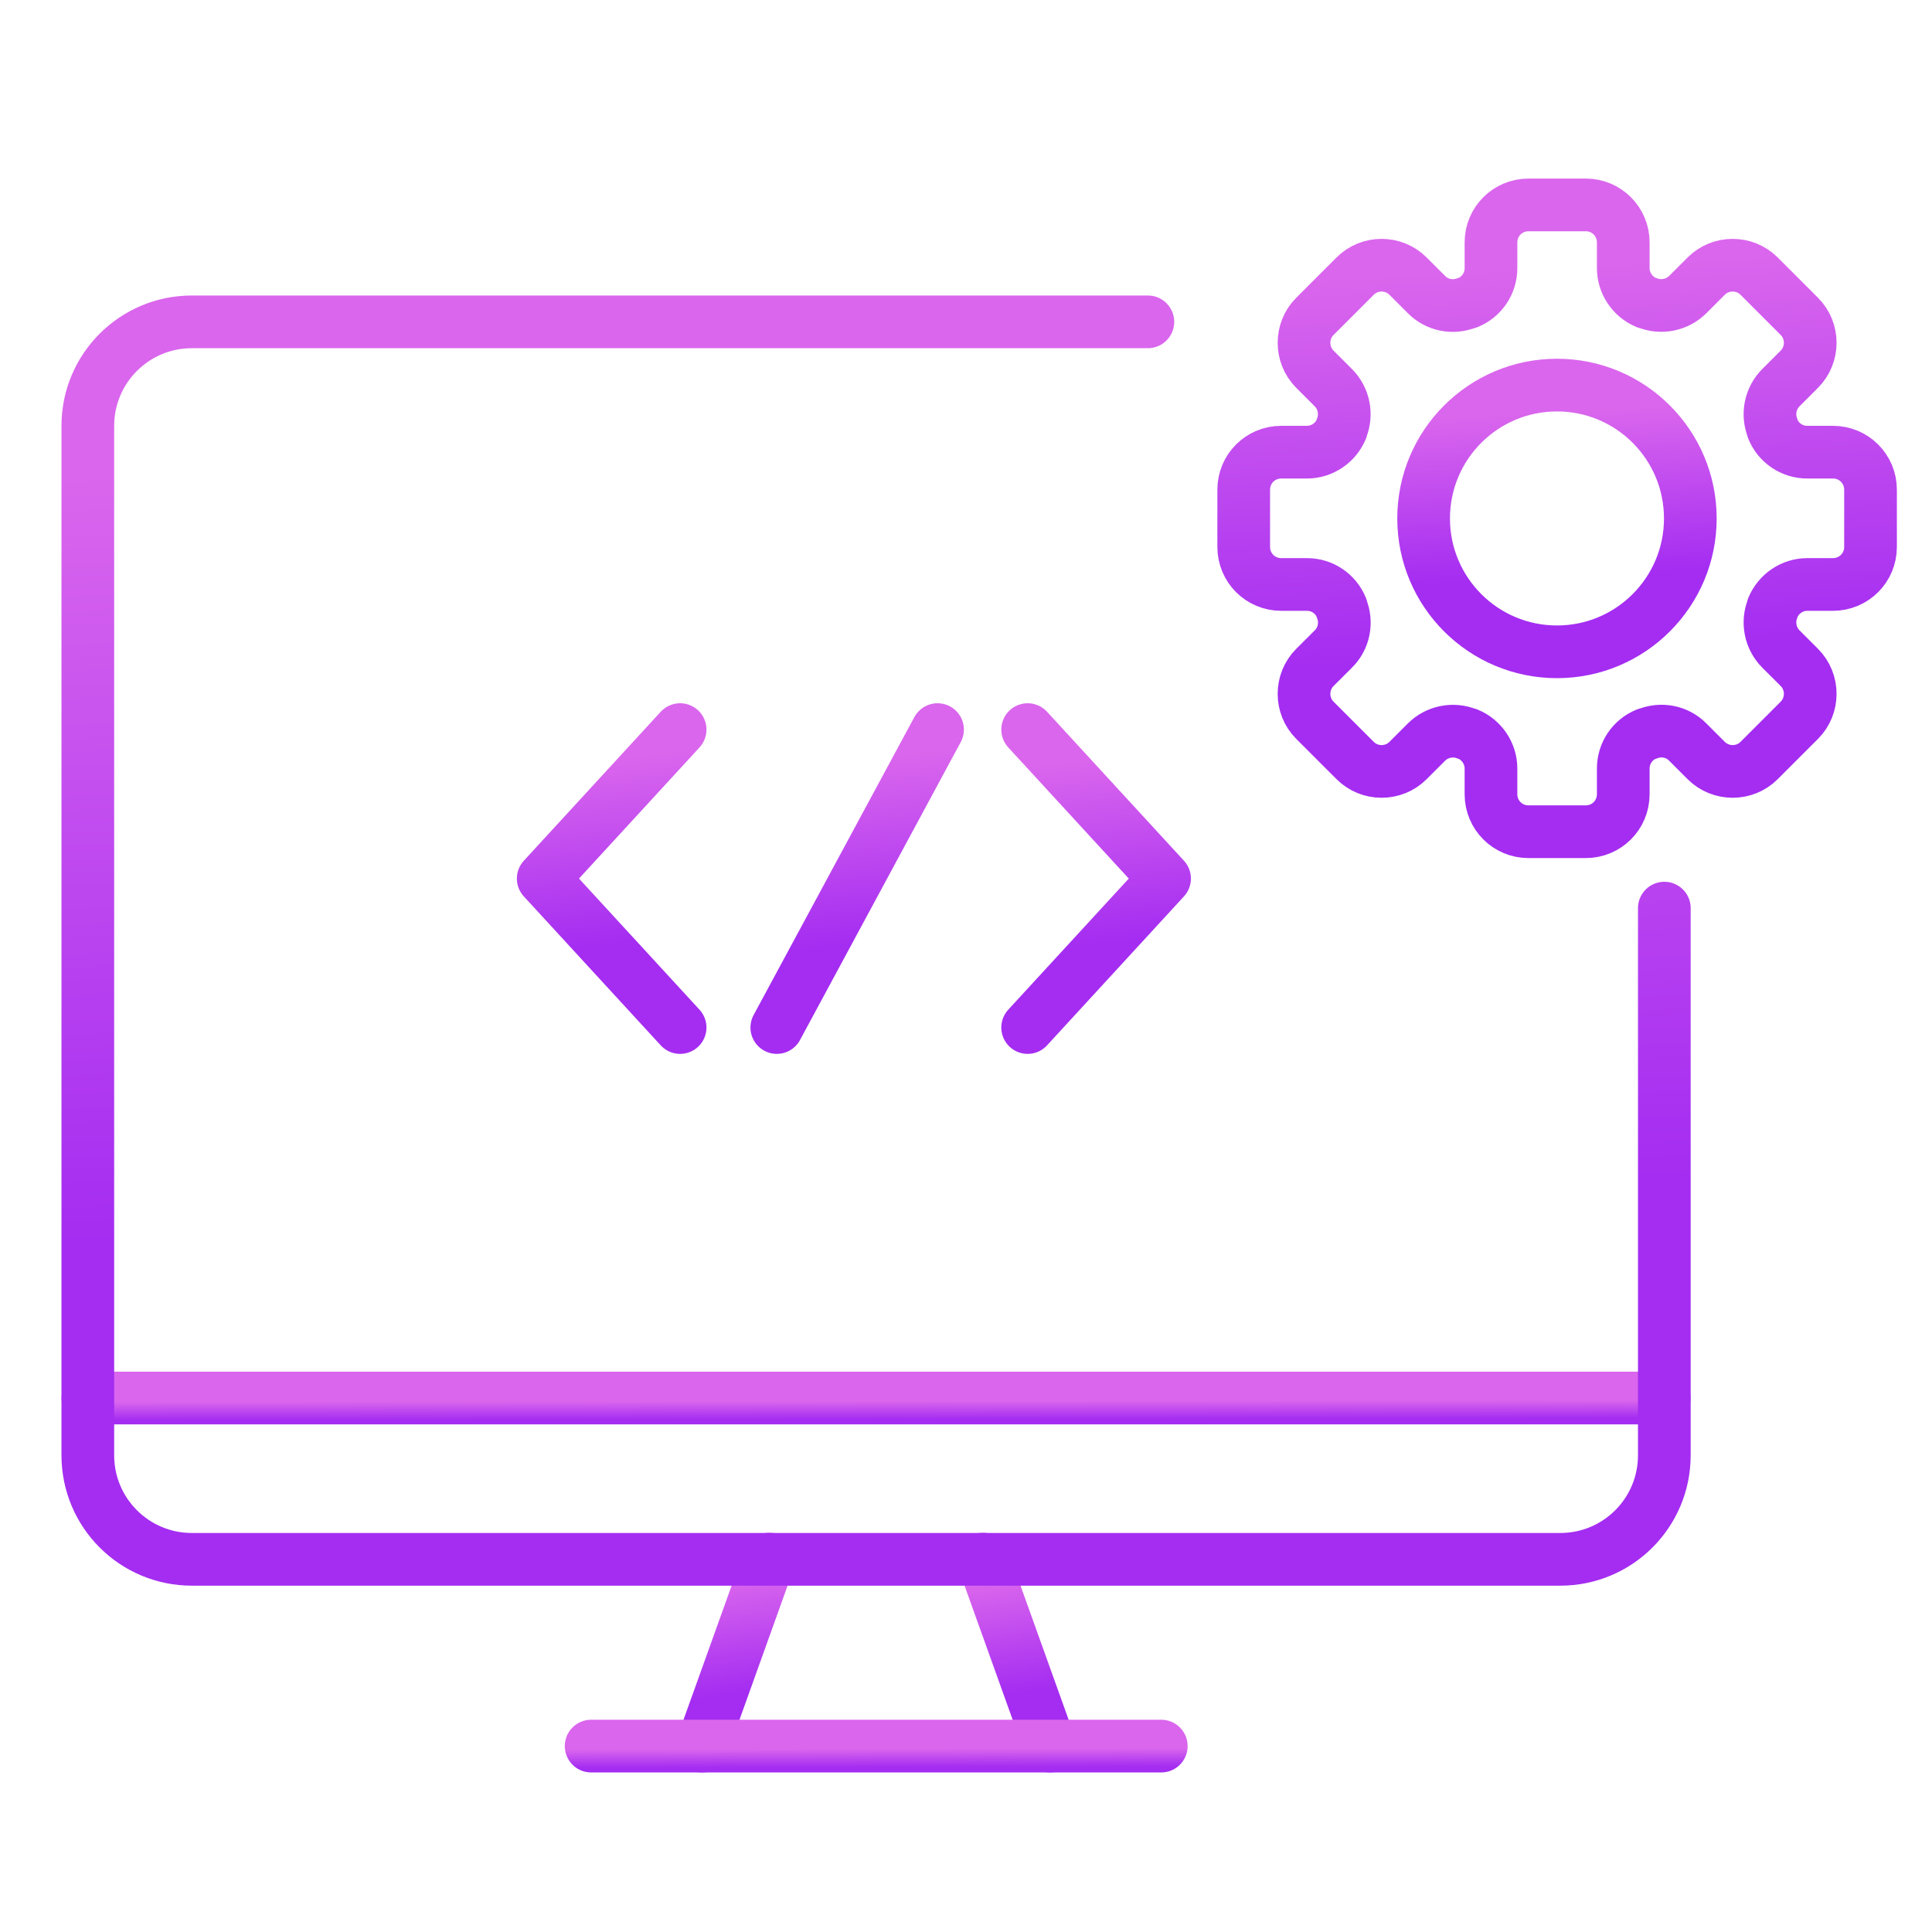 <svg width="66" height="66" viewBox="0 0 66 66" fill="none" xmlns="http://www.w3.org/2000/svg">
<path d="M53.189 22.267C55.705 22.267 57.744 20.227 57.744 17.711C57.744 15.195 55.705 13.155 53.189 13.155C50.672 13.155 48.633 15.195 48.633 17.711C48.633 20.227 50.672 22.267 53.189 22.267Z" stroke="url(#paint0_linear_1213_2150)" stroke-width="1.8" stroke-linecap="round" stroke-linejoin="round"/>
<path d="M26.275 53.26L23.983 59.649" stroke="url(#paint1_linear_1213_2150)" stroke-width="1.8" stroke-linecap="round" stroke-linejoin="round"/>
<path d="M33.581 53.26L35.873 59.649" stroke="url(#paint2_linear_1213_2150)" stroke-width="1.8" stroke-linecap="round" stroke-linejoin="round"/>
<path d="M3 47.759H56.856" stroke="url(#paint3_linear_1213_2150)" stroke-width="1.8" stroke-linecap="round" stroke-linejoin="round"/>
<path d="M63.9 18.684V16.729C63.9 16.018 63.329 15.447 62.618 15.447H61.739C61.225 15.447 60.757 15.139 60.56 14.652C60.56 14.652 60.56 14.643 60.56 14.634C60.364 14.156 60.476 13.604 60.841 13.24L61.468 12.613C61.964 12.117 61.964 11.303 61.468 10.807L60.093 9.432C59.597 8.936 58.783 8.936 58.287 9.432L57.66 10.059C57.295 10.424 56.744 10.536 56.267 10.34C56.267 10.34 56.257 10.34 56.248 10.34C55.771 10.143 55.453 9.675 55.453 9.161V8.282C55.453 7.571 54.882 7 54.171 7H52.216C51.505 7 50.934 7.571 50.934 8.282V9.161C50.934 9.675 50.626 10.143 50.139 10.34C50.139 10.34 50.13 10.34 50.12 10.34C49.643 10.536 49.091 10.433 48.727 10.059L48.1 9.432C47.604 8.936 46.79 8.936 46.294 9.432L44.919 10.807C44.423 11.303 44.423 12.117 44.919 12.613L45.546 13.24C45.911 13.604 46.023 14.156 45.827 14.634C45.827 14.634 45.827 14.643 45.827 14.652C45.63 15.129 45.162 15.447 44.648 15.447H43.768C43.057 15.447 42.487 16.018 42.487 16.729V18.684C42.487 19.395 43.057 19.966 43.768 19.966H44.648C45.162 19.966 45.63 20.274 45.827 20.761C45.827 20.761 45.827 20.77 45.827 20.78C46.023 21.257 45.92 21.809 45.546 22.174L44.919 22.8C44.423 23.296 44.423 24.11 44.919 24.606L46.294 25.981C46.79 26.477 47.604 26.477 48.1 25.981L48.727 25.354C49.091 24.989 49.643 24.877 50.12 25.074C50.12 25.074 50.13 25.074 50.139 25.074C50.616 25.27 50.934 25.738 50.934 26.252V27.132C50.934 27.843 51.505 28.413 52.216 28.413H54.171C54.882 28.413 55.453 27.843 55.453 27.132V26.252C55.453 25.738 55.761 25.27 56.248 25.074C56.248 25.074 56.257 25.074 56.267 25.074C56.744 24.877 57.295 24.98 57.66 25.354L58.287 25.981C58.783 26.477 59.597 26.477 60.093 25.981L61.468 24.606C61.964 24.11 61.964 23.296 61.468 22.8L60.841 22.174C60.476 21.809 60.364 21.257 60.56 20.78C60.56 20.78 60.56 20.77 60.56 20.761C60.757 20.284 61.225 19.966 61.739 19.966H62.618C63.329 19.966 63.9 19.395 63.9 18.684Z" stroke="url(#paint4_linear_1213_2150)" stroke-width="1.8" stroke-linecap="round" stroke-linejoin="round"/>
<path d="M56.856 31.023V49.714C56.856 51.679 55.266 53.269 53.301 53.269H6.555C4.59 53.269 3 51.679 3 49.714V14.549C3 12.585 4.59 10.995 6.555 10.995H39.213" stroke="url(#paint5_linear_1213_2150)" stroke-width="1.8" stroke-linecap="round" stroke-linejoin="round"/>
<path d="M20.194 59.649H39.671" stroke="url(#paint6_linear_1213_2150)" stroke-width="1.8" stroke-linecap="round" stroke-linejoin="round"/>
<path d="M23.234 24.924L18.557 30.013L23.234 35.102" stroke="url(#paint7_linear_1213_2150)" stroke-width="1.8" stroke-linecap="round" stroke-linejoin="round"/>
<path d="M35.106 35.102L39.783 30.013L35.106 24.924" stroke="url(#paint8_linear_1213_2150)" stroke-width="1.8" stroke-linecap="round" stroke-linejoin="round"/>
<path d="M26.537 35.102L32.028 24.924" stroke="url(#paint9_linear_1213_2150)" stroke-width="1.8" stroke-linecap="round" stroke-linejoin="round"/>
<defs>
<linearGradient id="paint0_linear_1213_2150" x1="57.238" y1="13.834" x2="57.644" y2="21.597" gradientUnits="userSpaceOnUse">
<stop stop-color="#DA66ED"/>
<stop offset="0.726" stop-color="#A42DF1"/>
</linearGradient>
<linearGradient id="paint1_linear_1213_2150" x1="26.148" y1="53.736" x2="26.926" y2="59.081" gradientUnits="userSpaceOnUse">
<stop stop-color="#DA66ED"/>
<stop offset="0.726" stop-color="#A42DF1"/>
</linearGradient>
<linearGradient id="paint2_linear_1213_2150" x1="35.745" y1="53.736" x2="36.524" y2="59.081" gradientUnits="userSpaceOnUse">
<stop stop-color="#DA66ED"/>
<stop offset="0.726" stop-color="#A42DF1"/>
</linearGradient>
<linearGradient id="paint3_linear_1213_2150" x1="53.864" y1="47.834" x2="53.865" y2="48.688" gradientUnits="userSpaceOnUse">
<stop stop-color="#DA66ED"/>
<stop offset="0.726" stop-color="#A42DF1"/>
</linearGradient>
<linearGradient id="paint4_linear_1213_2150" x1="62.71" y1="8.595" x2="63.664" y2="26.838" gradientUnits="userSpaceOnUse">
<stop stop-color="#DA66ED"/>
<stop offset="0.726" stop-color="#A42DF1"/>
</linearGradient>
<linearGradient id="paint5_linear_1213_2150" x1="53.864" y1="14.143" x2="55.343" y2="50.197" gradientUnits="userSpaceOnUse">
<stop stop-color="#DA66ED"/>
<stop offset="0.726" stop-color="#A42DF1"/>
</linearGradient>
<linearGradient id="paint6_linear_1213_2150" x1="38.589" y1="59.724" x2="38.591" y2="60.578" gradientUnits="userSpaceOnUse">
<stop stop-color="#DA66ED"/>
<stop offset="0.726" stop-color="#A42DF1"/>
</linearGradient>
<linearGradient id="paint7_linear_1213_2150" x1="22.975" y1="25.682" x2="23.951" y2="34.266" gradientUnits="userSpaceOnUse">
<stop stop-color="#DA66ED"/>
<stop offset="0.726" stop-color="#A42DF1"/>
</linearGradient>
<linearGradient id="paint8_linear_1213_2150" x1="39.523" y1="25.682" x2="40.5" y2="34.266" gradientUnits="userSpaceOnUse">
<stop stop-color="#DA66ED"/>
<stop offset="0.726" stop-color="#A42DF1"/>
</linearGradient>
<linearGradient id="paint9_linear_1213_2150" x1="31.723" y1="25.682" x2="32.558" y2="34.296" gradientUnits="userSpaceOnUse">
<stop stop-color="#DA66ED"/>
<stop offset="0.726" stop-color="#A42DF1"/>
</linearGradient>
</defs>
</svg>
